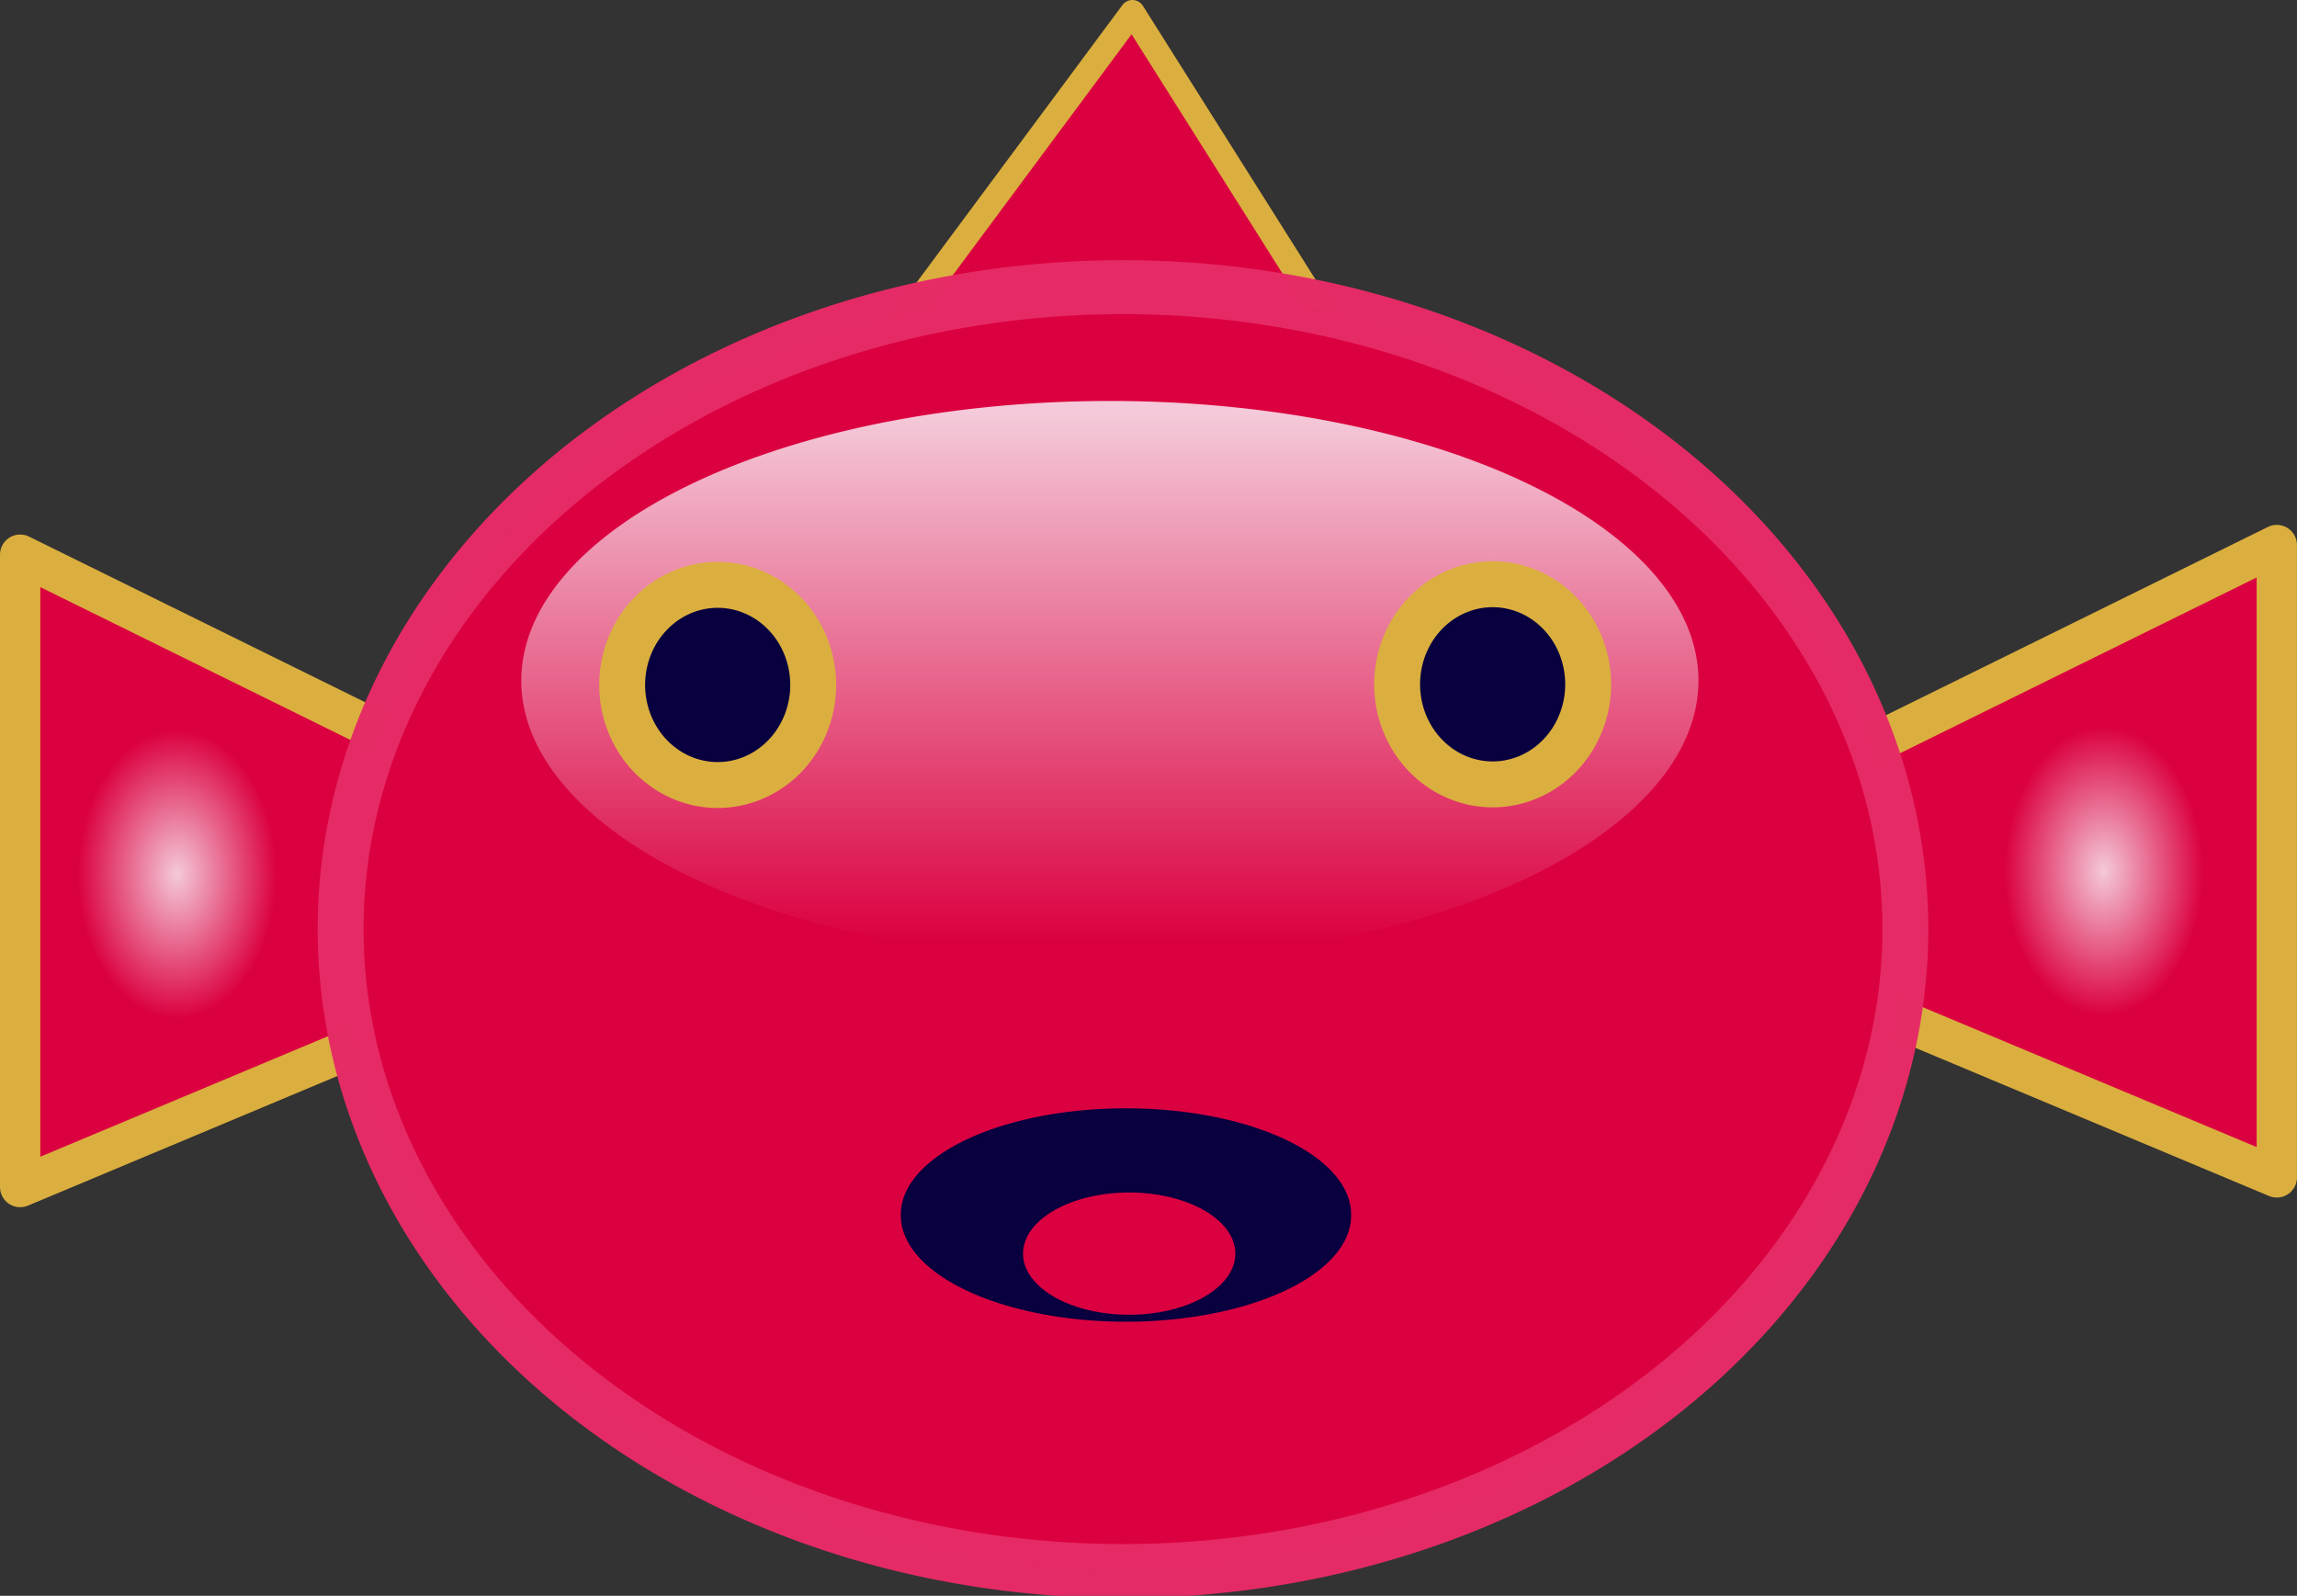 <?xml version="1.0" encoding="UTF-8"?>
<svg version="1.0" viewBox="0 0 721.41 501.17" xmlns="http://www.w3.org/2000/svg" xmlns:xlink="http://www.w3.org/1999/xlink">
<rect x="0" y="0" width="721.41" height="501.17" fill="#333333" stroke="none"/>
<defs>
<radialGradient id="a" cx="212.99" cy="294.8" r="37.729" gradientTransform="scale(.83 1.205)" gradientUnits="userSpaceOnUse">
<stop stop-color="#fafbff" offset="0"/>
<stop stop-color="#fafbff" stop-opacity="0" offset="1"/>
</radialGradient>
<linearGradient id="b" x1="302.51" x2="302.51" y1="397.39" y2="610.43" gradientTransform="scale(1.641 .61)" gradientUnits="userSpaceOnUse">
<stop stop-color="#fafbff" offset="0"/>
<stop stop-color="#fafbff" stop-opacity="0" offset="1"/>
</linearGradient>
</defs>
<g transform="translate(-121.14 -80.674)" fill-rule="evenodd">
<path d="m345.28 362.23-217.81-107.35v198.59l217.81-91.24z" fill="#db003f" stroke="#dbaf3f" stroke-linecap="round" stroke-linejoin="round" stroke-width="12.666"/>
<path d="m476.79 84.559-80.81 108.91h149.5l-68.69-108.91z" fill="#db003f" stroke="#dbaf3f" stroke-linecap="round" stroke-linejoin="round" stroke-width="7.771"/>
<path d="m618.41 359.2 217.8-107.35v198.59l-217.8-91.24z" fill="#db003f" stroke="#dbaf3f" stroke-linecap="round" stroke-linejoin="round" stroke-width="12.666"/>
<path transform="matrix(1 0 0 1.176 5.259 -72.512)" d="m714.29 378.38a245.71 171.43 0 1 1-491.43 0 245.71 171.43 0 1 1 491.43 0z" fill="#db003f" stroke="#e52b65" stroke-linecap="round" stroke-linejoin="round" stroke-opacity=".988" stroke-width="14.416"/>
<path transform="translate(321.23 -167.69)" d="m224.25 629.95a70.711 33.335 0 1 1-141.42 0 70.711 33.335 0 1 1 141.42 0z" fill="#08003f"/>
<path transform="translate(343.45 -90.914)" d="m165.67 565.3a33.335 19.193 0 1 1-66.675 0 33.335 19.193 0 1 1 66.675 0z" fill="#db003f"/>
<path d="m208.09 355.19a31.315 45.457 0 1 1-62.63 0 31.315 45.457 0 1 1 62.63 0z" fill="url(#a)" opacity=".8"/>
<path transform="translate(605.08 -1.01)" d="m208.09 355.19a31.315 45.457 0 1 1-62.63 0 31.315 45.457 0 1 1 62.63 0z" fill="url(#a)" opacity=".8"/>
<path transform="matrix(1 0 0 1.279 -10.102 -99.109)" d="m664.68 307.71a184.86 68.69 0 1 1-369.72 0 184.86 68.69 0 1 1 369.72 0z" fill="url(#b)" opacity=".8"/>
<path transform="translate(-443.46 57.405)" d="m820 238.38a30 31.429 0 1 1-60 0 30 31.429 0 1 1 60 0z" fill="#08003f" stroke="#dbaf3f" stroke-linecap="round" stroke-linejoin="round" stroke-width="14.416"/>
<path transform="translate(-200.07 57.207)" d="m820 238.38a30 31.429 0 1 1-60 0 30 31.429 0 1 1 60 0z" fill="#08003f" stroke="#dbaf3f" stroke-linecap="round" stroke-linejoin="round" stroke-width="14.416"/>
</g>
</svg>
